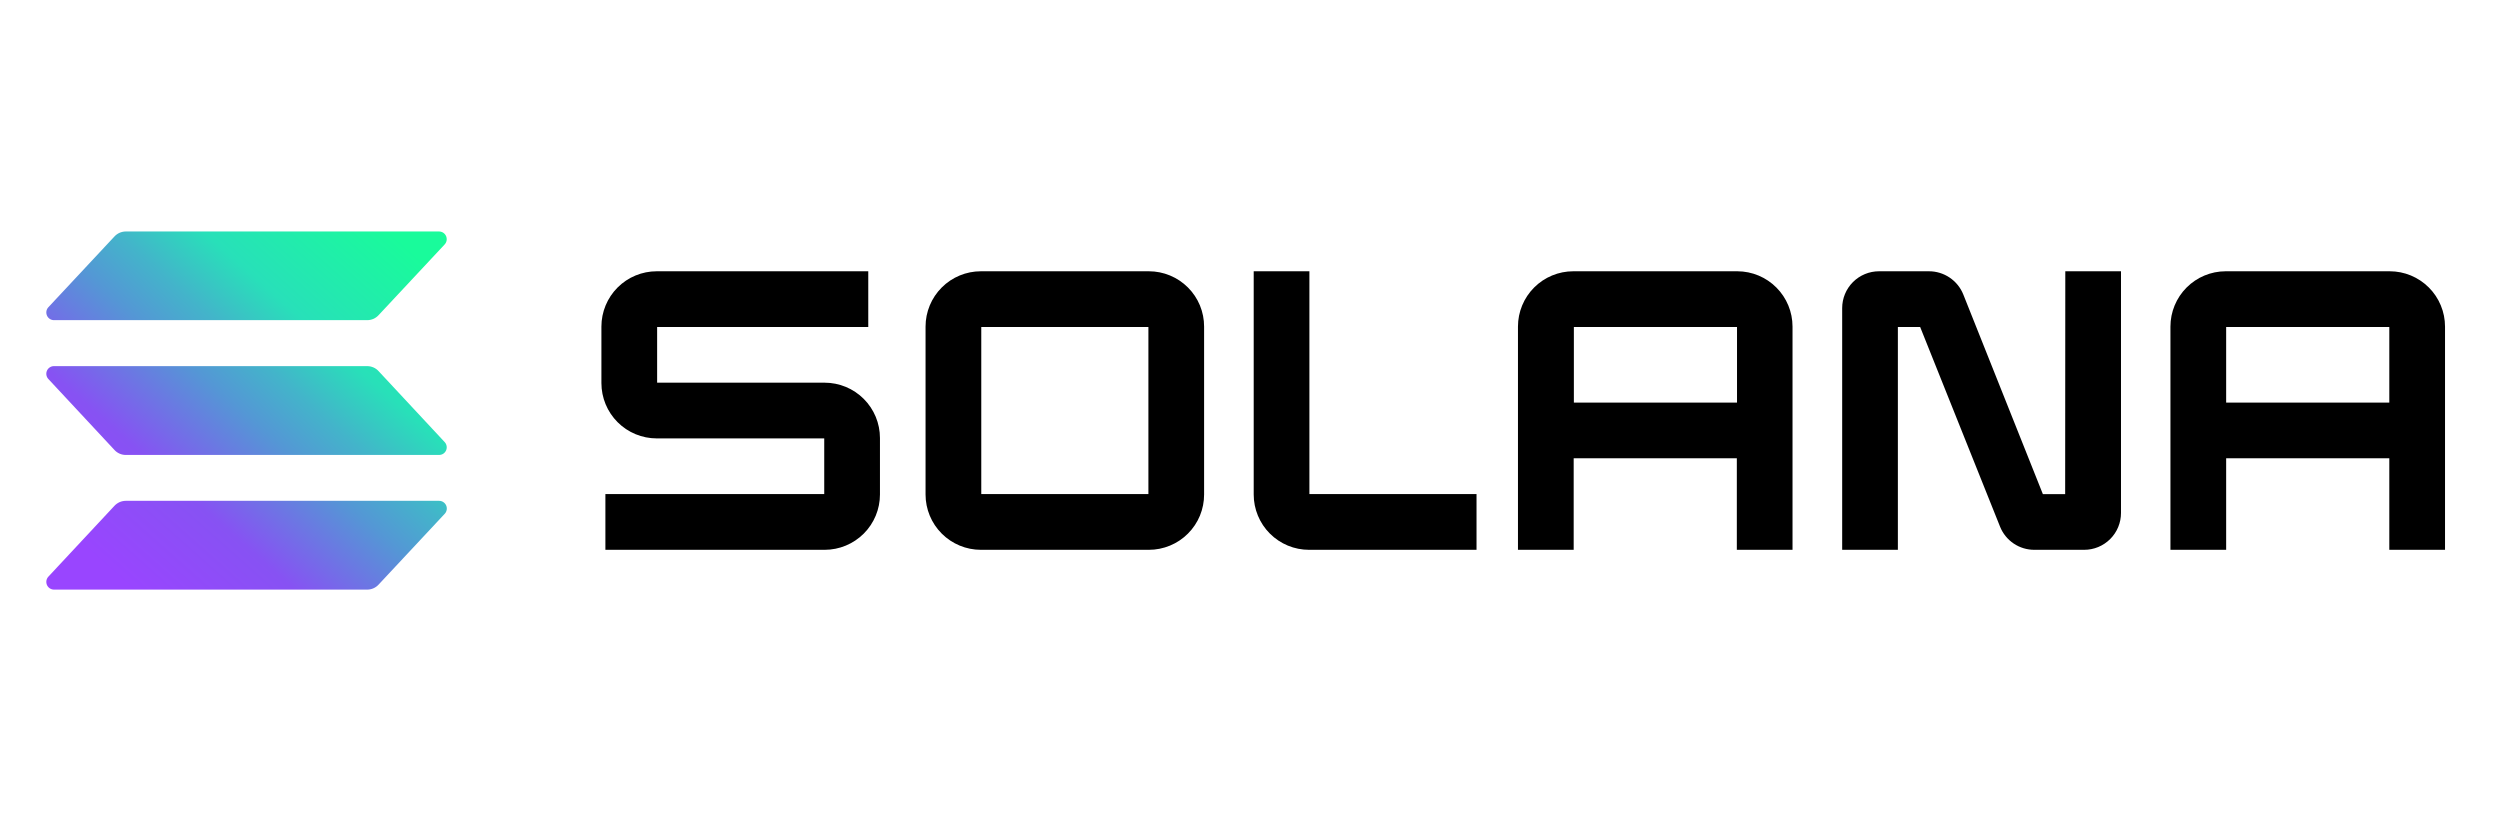 <?xml version="1.0" encoding="UTF-8"?>
<svg xmlns="http://www.w3.org/2000/svg" width="108" height="36" viewBox="0 0 108 36" fill="none">
  <path d="M19.21 22.198L16.354 25.256C16.292 25.323 16.217 25.377 16.134 25.414C16.05 25.451 15.96 25.47 15.869 25.471H2.332C2.267 25.471 2.204 25.451 2.15 25.416C2.096 25.38 2.054 25.33 2.028 25.271C2.003 25.212 1.995 25.146 2.005 25.083C2.016 25.019 2.045 24.96 2.089 24.912L4.945 21.85C5.007 21.784 5.082 21.73 5.165 21.693C5.249 21.656 5.339 21.637 5.43 21.636H18.967C19.033 21.635 19.097 21.654 19.151 21.69C19.206 21.726 19.249 21.777 19.275 21.837C19.301 21.897 19.309 21.963 19.297 22.027C19.285 22.092 19.255 22.151 19.21 22.198ZM16.354 16.032C16.293 15.964 16.218 15.911 16.134 15.874C16.05 15.837 15.96 15.817 15.869 15.817H2.332C2.267 15.816 2.204 15.835 2.15 15.87C2.096 15.906 2.053 15.956 2.028 16.015C2.002 16.074 1.994 16.14 2.005 16.203C2.016 16.267 2.045 16.326 2.089 16.373L4.945 19.439C5.006 19.507 5.081 19.56 5.165 19.597C5.249 19.634 5.339 19.654 5.43 19.654H18.967C19.032 19.654 19.095 19.636 19.149 19.601C19.203 19.565 19.246 19.515 19.271 19.456C19.297 19.397 19.305 19.331 19.294 19.268C19.283 19.204 19.254 19.145 19.21 19.098L16.354 16.032ZM2.332 13.831H15.869C15.96 13.83 16.05 13.811 16.134 13.774C16.217 13.737 16.292 13.683 16.354 13.616L19.21 10.559C19.254 10.511 19.283 10.452 19.294 10.389C19.304 10.325 19.296 10.259 19.271 10.2C19.245 10.141 19.203 10.091 19.149 10.055C19.095 10.02 19.032 10 18.967 10H5.43C5.339 10.001 5.249 10.021 5.165 10.057C5.082 10.094 5.007 10.148 4.945 10.215L2.089 13.273C2.045 13.32 2.016 13.379 2.005 13.443C1.995 13.506 2.003 13.572 2.028 13.631C2.054 13.69 2.096 13.741 2.15 13.776C2.204 13.812 2.267 13.831 2.332 13.831Z" fill="url(#paint0_linear_17979_32449)"></path>
  <path d="M28.388 16.532H35.625C35.938 16.532 36.249 16.594 36.539 16.714C36.829 16.834 37.092 17.01 37.314 17.232C37.536 17.454 37.712 17.717 37.832 18.007C37.952 18.297 38.014 18.608 38.014 18.922V21.363C38.014 21.996 37.762 22.604 37.314 23.052C36.866 23.5 36.258 23.752 35.625 23.752H26.153V21.345H35.607V18.939H28.37C27.737 18.939 27.129 18.687 26.681 18.239C26.459 18.017 26.283 17.754 26.163 17.464C26.043 17.174 25.981 16.863 25.981 16.549V14.108C25.981 13.475 26.233 12.867 26.681 12.419C27.129 11.971 27.737 11.719 28.37 11.719H37.509V14.126H28.388V16.532Z" fill="black"></path>
  <path fill-rule="evenodd" clip-rule="evenodd" d="M42.374 11.719H49.63C49.944 11.719 50.255 11.781 50.544 11.901C50.834 12.021 51.097 12.197 51.319 12.419C51.541 12.641 51.717 12.904 51.837 13.194C51.956 13.484 52.018 13.795 52.017 14.108V21.363C52.018 21.676 51.956 21.987 51.837 22.277C51.717 22.567 51.541 22.83 51.319 23.052C51.097 23.274 50.834 23.45 50.544 23.57C50.255 23.69 49.944 23.752 49.63 23.752H42.374C41.74 23.752 41.132 23.5 40.684 23.052C40.236 22.604 39.984 21.996 39.984 21.363V14.108C39.984 13.475 40.236 12.867 40.684 12.419C41.132 11.971 41.74 11.719 42.374 11.719ZM42.391 21.345H49.611V14.126H42.391V21.345Z" fill="black"></path>
  <path fill-rule="evenodd" clip-rule="evenodd" d="M75.056 11.719H67.966C67.652 11.719 67.341 11.781 67.051 11.901C66.761 12.021 66.498 12.197 66.276 12.419C66.054 12.641 65.878 12.904 65.758 13.194C65.638 13.484 65.576 13.795 65.576 14.108V23.752H67.983V19.798H75.031V23.752H77.437V14.108C77.437 13.476 77.187 12.87 76.74 12.422C76.294 11.974 75.689 11.721 75.056 11.719ZM75.039 17.392H67.991V14.126H75.039V17.392Z" fill="black"></path>
  <path fill-rule="evenodd" clip-rule="evenodd" d="M96.144 11.719H103.235C103.549 11.719 103.86 11.781 104.15 11.901C104.439 12.021 104.703 12.197 104.925 12.419C105.147 12.641 105.323 12.904 105.443 13.194C105.563 13.484 105.625 13.795 105.625 14.108V23.752H103.218V19.798H96.17V23.752H93.763V14.108C93.763 13.476 94.014 12.87 94.46 12.422C94.907 11.974 95.512 11.721 96.144 11.719ZM96.17 17.392H103.218V14.126H96.17V17.392Z" fill="black"></path>
  <path d="M89.215 21.346H88.252L84.814 12.72C84.695 12.423 84.488 12.169 84.222 11.99C83.957 11.812 83.643 11.717 83.323 11.719H81.174C80.752 11.719 80.347 11.887 80.048 12.185C79.749 12.484 79.582 12.889 79.582 13.311V23.752H81.988V14.126H82.951L86.402 22.751C86.52 23.047 86.725 23.301 86.99 23.48C87.255 23.659 87.567 23.753 87.887 23.752H90.035C90.244 23.752 90.452 23.711 90.645 23.631C90.838 23.551 91.013 23.434 91.161 23.286C91.309 23.138 91.427 22.962 91.506 22.769C91.586 22.576 91.627 22.369 91.627 22.16V11.719H89.221L89.215 21.346Z" fill="black"></path>
  <path d="M54.16 11.719H56.566V21.345H63.786V23.752H56.549C55.916 23.752 55.308 23.5 54.86 23.052C54.412 22.604 54.16 21.996 54.16 21.363V11.719Z" fill="black"></path>
  <defs>
    <linearGradient id="paint0_linear_17979_32449" x1="3.46" y1="25.841" x2="17.657" y2="9.837" gradientUnits="userSpaceOnUse">
      <stop offset="0.08" stop-color="#9945FF"></stop>
      <stop offset="0.3" stop-color="#8752F3"></stop>
      <stop offset="0.5" stop-color="#5497D5"></stop>
      <stop offset="0.6" stop-color="#43B4CA"></stop>
      <stop offset="0.72" stop-color="#28E0B9"></stop>
      <stop offset="0.97" stop-color="#19FB9B"></stop>
    </linearGradient>
  </defs>
</svg>
